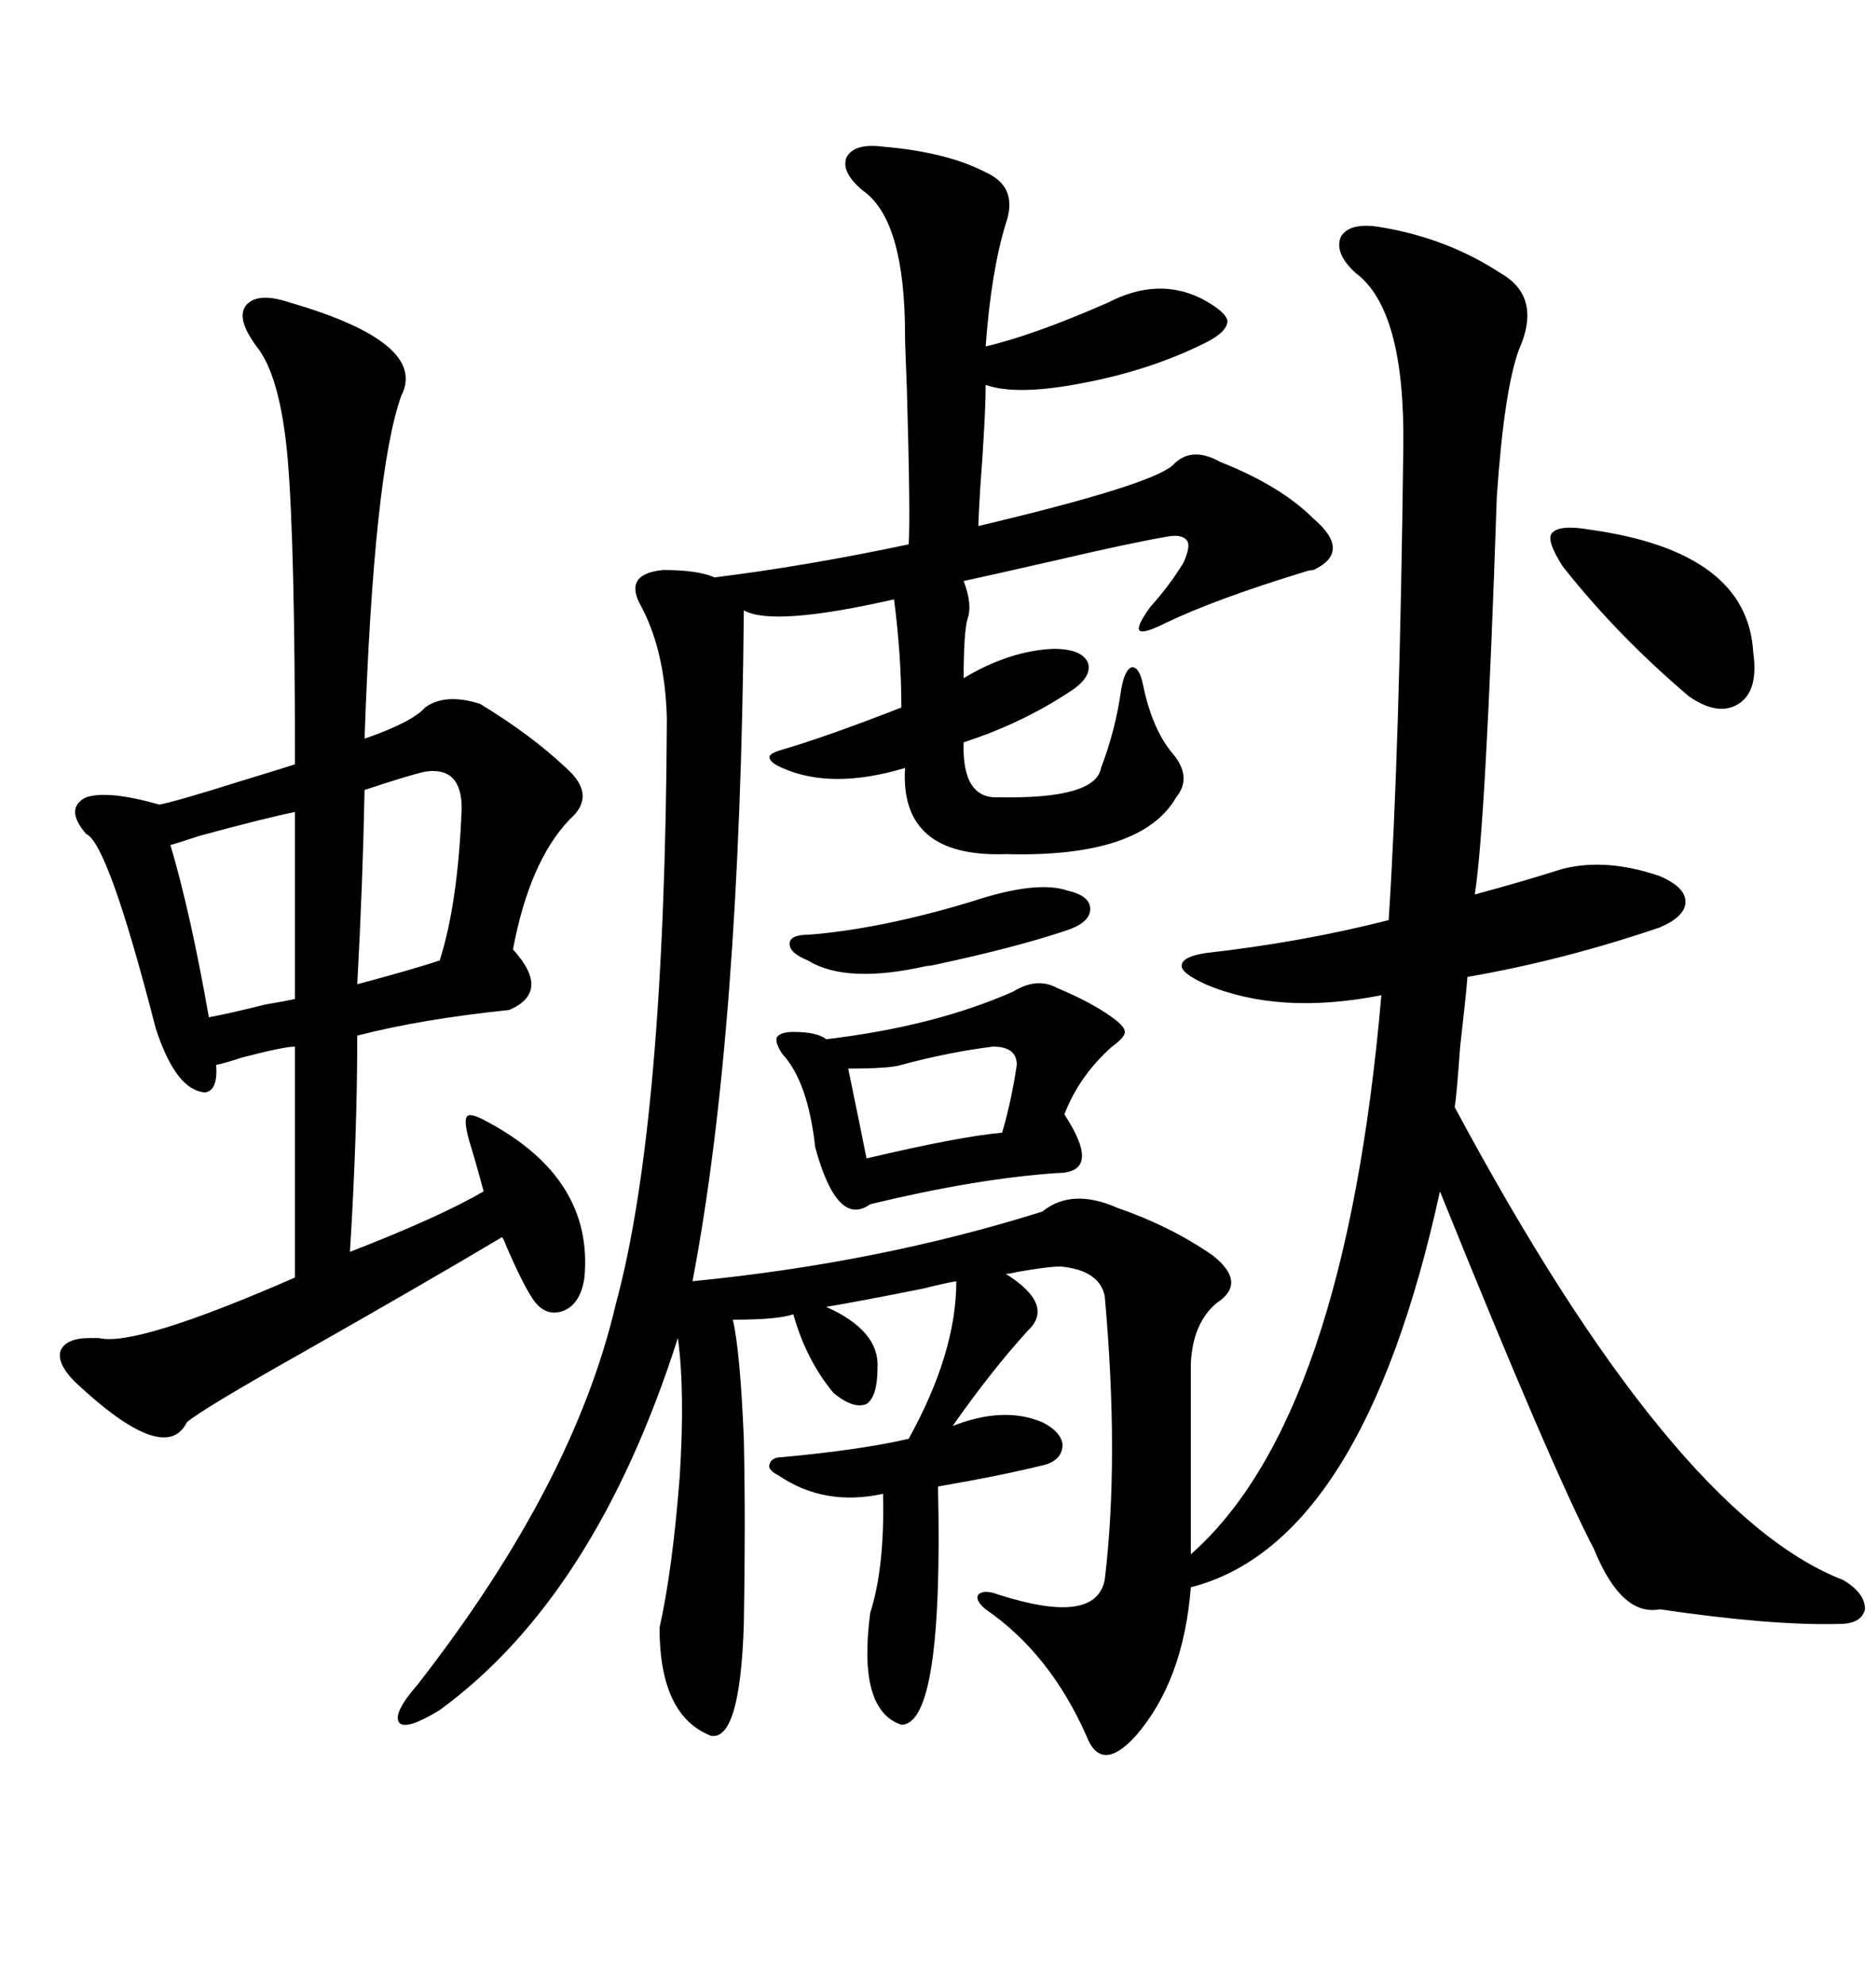 <svg xmlns="http://www.w3.org/2000/svg" xmlns:xlink="http://www.w3.org/1999/xlink" width="300" height="317.285"><path d="M137.99 30.47L137.99 30.47Q134.47 27.54 135.35 25.20L135.35 25.20Q136.52 22.85 141.21 23.44L141.21 23.44Q151.46 24.32 157.62 27.54L157.62 27.54Q162.89 29.88 160.84 35.74L160.84 35.74Q158.50 43.36 157.62 55.37L157.62 55.37Q165.23 53.61 177.25 48.34L177.25 48.34Q185.16 44.24 192.19 47.75L192.19 47.75Q196.00 49.80 196.29 51.27L196.29 51.27Q196.29 53.03 192.77 54.79L192.77 54.79Q183.98 59.18 173.14 61.23L173.14 61.23Q162.60 63.28 157.62 61.52L157.62 61.52Q157.62 66.50 156.74 78.22L156.74 78.22Q156.45 83.20 156.45 84.08L156.45 84.08Q183.69 77.64 187.50 74.41L187.50 74.41Q190.43 71.19 195.12 73.83L195.12 73.83Q204.79 77.64 210.06 82.91L210.06 82.91Q216.21 88.18 210.06 91.11L210.06 91.11Q209.47 91.11 208.59 91.41L208.59 91.41Q194.24 95.80 186.33 99.61L186.33 99.61Q182.81 101.37 182.23 100.78L182.23 100.78Q181.64 100.20 183.98 96.97L183.98 96.97Q186.91 93.75 189.26 89.94L189.26 89.94Q190.43 87.30 189.84 86.43L189.84 86.43Q188.96 85.25 186.33 85.84L186.33 85.84Q181.05 86.72 168.46 89.65L168.46 89.65Q158.20 91.99 154.10 92.87L154.10 92.87Q155.57 96.68 154.69 99.02L154.69 99.02Q154.10 101.37 154.10 108.40L154.10 108.40Q161.43 104.00 168.46 103.71L168.46 103.71Q173.14 103.71 174.02 106.05L174.02 106.05Q174.61 108.40 170.80 110.74L170.80 110.74Q163.18 115.72 154.10 118.65L154.10 118.65Q153.81 127.73 159.67 127.44L159.67 127.44Q175.20 127.73 176.07 122.75L176.07 122.75Q178.42 116.60 179.30 110.16L179.30 110.16Q179.88 106.93 181.05 106.64L181.05 106.64Q182.23 106.64 182.81 109.57L182.81 109.57Q184.28 116.60 187.50 120.41L187.50 120.41Q190.72 124.22 188.09 127.44L188.09 127.44Q182.52 137.11 160.84 136.52L160.84 136.52Q143.85 137.11 144.73 122.75L144.73 122.75Q133.01 126.27 125.10 122.75L125.10 122.75Q123.05 121.88 123.05 121.00L123.05 121.00Q123.05 120.41 125.10 119.82L125.10 119.82Q132.13 117.77 144.14 113.09L144.14 113.09Q144.14 104.88 142.97 95.80L142.97 95.80Q123.63 100.20 118.95 97.56L118.95 97.56Q118.36 164.94 110.74 204.79L110.74 204.79Q140.63 201.86 166.70 193.65L166.70 193.65Q171.39 189.84 178.71 193.07L178.71 193.07Q187.21 196.00 193.95 200.68L193.95 200.68Q199.51 205.08 194.53 208.30L194.53 208.30Q190.72 211.52 190.43 217.97L190.43 217.97L190.43 248.44Q215.04 226.76 220.90 159.08L220.90 159.08Q204.49 162.30 192.77 157.32L192.77 157.32Q188.96 155.57 188.96 154.39L188.96 154.39Q188.96 152.93 192.77 152.34L192.77 152.34Q208.30 150.59 222.07 147.07L222.07 147.07Q223.83 120.12 224.41 71.48L224.41 71.48Q224.71 49.51 216.80 43.65L216.80 43.65Q213.28 40.43 214.45 37.79L214.45 37.79Q215.92 35.45 220.90 36.33L220.90 36.33Q231.45 38.09 239.94 43.65L239.94 43.65Q246.68 47.46 242.87 55.96L242.87 55.96Q240.53 62.40 239.36 79.39L239.36 79.39Q237.60 131.84 235.84 142.97L235.84 142.97Q243.46 140.92 249.90 138.87L249.90 138.87Q256.93 137.11 265.43 140.04L265.43 140.04Q269.53 141.80 269.53 144.14L269.53 144.14Q269.53 146.48 265.43 148.24L265.43 148.24Q249.90 153.52 234.67 156.15L234.67 156.15Q234.38 159.67 233.50 167.29L233.50 167.29Q232.91 175.49 232.62 176.95L232.62 176.95Q267.48 241.99 294.73 252.54L294.73 252.54Q298.24 254.59 298.24 257.23L298.24 257.23Q297.66 259.57 294.14 259.57L294.14 259.57Q283.30 259.86 265.43 257.23L265.43 257.23Q259.28 258.40 254.88 247.56L254.88 247.56Q248.14 234.67 230.27 190.43L230.27 190.43Q217.97 246.68 190.43 253.71L190.43 253.71Q189.26 268.65 181.64 277.44L181.64 277.44Q176.07 283.59 173.73 277.44L173.73 277.44Q167.87 264.26 157.62 257.23L157.62 257.23Q155.86 255.76 156.45 254.88L156.45 254.88Q157.32 254.00 159.67 254.88L159.67 254.88Q175.20 259.86 176.66 252.54L176.66 252.54Q179.00 233.20 176.66 207.13L176.66 207.13Q175.78 203.03 169.63 202.44L169.63 202.44Q167.58 202.44 162.60 203.32L162.60 203.32Q161.43 203.61 160.84 203.61L160.84 203.61Q168.75 208.59 164.36 212.70L164.36 212.70Q158.50 219.14 152.34 227.93L152.34 227.93Q160.55 224.71 166.70 227.34L166.70 227.34Q169.63 228.81 169.92 230.86L169.92 230.86Q169.92 233.20 167.29 234.08L167.29 234.08Q160.25 235.84 150 237.60L150 237.60Q150.88 275.68 144.14 275.68L144.14 275.68Q137.11 273.34 139.16 257.81L139.16 257.81Q141.50 250.49 141.21 238.77L141.21 238.77Q131.84 240.82 124.51 235.84L124.51 235.84Q122.75 234.96 123.05 234.08L123.05 234.08Q123.34 232.91 125.10 232.91L125.10 232.91Q137.70 231.74 145.31 229.98L145.31 229.98Q152.93 216.21 152.93 204.79L152.93 204.79Q151.17 205.08 147.66 205.96L147.66 205.96Q137.40 208.01 132.13 208.89L132.13 208.89Q140.63 212.70 140.33 218.55L140.33 218.55Q140.33 223.24 138.57 224.41L138.57 224.41Q136.52 225.29 133.30 222.66L133.30 222.66Q128.91 217.38 126.86 210.06L126.86 210.06Q124.51 210.94 117.19 210.94L117.19 210.94Q118.36 215.92 118.95 229.98L118.95 229.98Q119.24 243.46 118.95 259.57L118.95 259.57Q118.36 278.32 113.67 277.44L113.67 277.44Q105.47 274.22 105.47 260.16L105.47 260.16Q107.52 251.07 108.69 236.13L108.69 236.13Q109.57 222.36 108.40 213.87L108.40 213.87Q95.21 255.18 70.31 273.34L70.31 273.34Q65.04 276.56 63.87 275.39L63.87 275.39Q62.70 273.93 66.80 269.24L66.80 269.24Q91.70 237.30 98.44 208.59L98.44 208.59Q106.35 179.59 106.64 114.84L106.64 114.84Q106.35 103.71 102.25 96.39L102.25 96.39Q99.90 91.70 106.05 91.11L106.05 91.11Q111.62 91.11 114.26 92.29L114.26 92.29Q128.61 90.53 145.31 87.01L145.31 87.01Q145.61 82.62 145.02 62.11L145.02 62.11Q144.73 55.08 144.73 53.61L144.73 53.61Q144.73 35.16 137.99 30.47ZM46.29 48.34L46.29 48.34Q68.55 54.79 64.16 63.28L64.16 63.28Q59.77 75.59 58.30 118.07L58.30 118.07Q65.92 115.43 67.97 113.09L67.97 113.09Q71.19 110.74 76.76 112.50L76.76 112.50Q84.96 117.48 90.53 122.75L90.53 122.75Q95.51 127.15 91.11 130.96L91.11 130.96Q84.67 137.70 82.03 151.76L82.03 151.76Q88.18 158.50 81.45 161.43L81.45 161.43Q67.38 162.89 57.13 165.53L57.13 165.53Q57.13 181.35 55.96 200.10L55.96 200.10Q70.31 194.53 77.34 190.43L77.34 190.43Q76.17 186.04 75 182.23L75 182.23Q74.12 179.00 74.71 178.42L74.71 178.42Q75.29 177.83 77.93 179.30L77.93 179.30Q94.92 188.38 93.46 204.20L93.46 204.20Q92.87 208.30 90.23 209.47L90.23 209.47Q87.30 210.64 85.25 207.71L85.25 207.71Q83.50 205.08 80.86 198.93L80.86 198.93Q80.57 198.05 80.27 197.75L80.27 197.75Q67.97 205.08 48.34 216.21L48.34 216.21Q32.23 225.29 29.88 227.34L29.88 227.34Q26.37 234.38 12.01 220.90L12.01 220.90Q9.08 217.97 9.67 215.92L9.67 215.92Q10.55 213.87 14.36 213.87L14.36 213.87Q14.94 213.87 15.82 213.87L15.82 213.87Q21.68 215.33 47.17 204.20L47.17 204.20L47.17 167.29Q45.41 167.29 38.67 169.04L38.67 169.04Q36.04 169.92 34.57 170.21L34.57 170.21Q34.86 174.32 32.81 174.61L32.81 174.61Q28.13 174.32 24.90 164.36L24.90 164.36Q17.29 134.77 13.77 133.30L13.77 133.30Q10.25 129.20 13.77 127.44L13.77 127.44Q17.29 126.27 25.49 128.61L25.49 128.61Q28.42 128.03 38.67 124.80L38.67 124.80Q45.41 122.75 47.17 122.17L47.17 122.17Q47.17 87.01 46.00 73.24L46.00 73.24Q44.82 60.06 41.02 55.37L41.02 55.37Q37.79 50.98 39.26 48.93L39.26 48.93Q41.02 46.58 46.29 48.34ZM169.04 157.91L169.04 157.91Q174.61 160.25 177.83 162.60L177.83 162.60Q179.88 164.06 179.88 164.94L179.88 164.94Q179.88 165.82 177.83 167.29L177.83 167.29Q172.56 171.97 170.21 178.13L170.21 178.13Q176.37 187.50 169.04 187.50L169.04 187.50Q156.15 188.38 139.16 192.48L139.16 192.48Q133.89 196.29 130.37 183.40L130.37 183.40Q129.20 172.85 125.10 168.46L125.10 168.46Q123.93 166.70 124.22 165.82L124.22 165.82Q124.80 164.94 126.86 164.94L126.86 164.94Q130.66 164.94 132.13 166.11L132.13 166.11Q149.41 164.06 162.01 158.50L162.01 158.50Q165.82 156.15 169.04 157.91ZM254.30 84.67L254.30 84.67Q279.49 88.18 280.37 104.30L280.37 104.30Q281.25 110.45 278.03 112.50L278.03 112.50Q274.80 114.55 270.12 111.33L270.12 111.33Q258.69 101.66 249.90 90.53L249.90 90.53Q247.27 86.43 248.14 85.25L248.14 85.25Q249.32 83.79 254.30 84.67ZM47.17 159.67L47.17 129.79Q42.77 130.66 31.93 133.59L31.93 133.59Q28.42 134.77 27.25 135.06L27.25 135.06Q30.47 145.90 33.40 162.60L33.40 162.60Q36.62 162.01 42.48 160.55L42.48 160.55Q46.00 159.96 47.17 159.67L47.17 159.67ZM67.97 123.34L67.97 123.34Q65.33 123.93 58.30 126.27L58.30 126.27Q58.01 141.21 57.13 157.32L57.13 157.32Q65.92 154.98 70.31 153.52L70.31 153.52Q73.24 144.43 73.83 129.20L73.83 129.20Q73.83 122.46 67.97 123.34ZM170.80 142.38L170.80 142.38Q174.61 143.26 174.32 145.61L174.32 145.61Q174.02 147.66 170.21 148.83L170.21 148.83Q162.30 151.46 150 154.10L150 154.10Q148.83 154.39 148.24 154.39L148.24 154.39Q135.35 157.32 129.20 153.52L129.20 153.52Q126.27 152.34 126.27 150.88L126.27 150.88Q126.27 149.41 129.20 149.41L129.20 149.41Q140.63 148.54 155.27 144.14L155.27 144.14Q165.82 140.63 170.80 142.38ZM158.79 167.29L158.79 167.29Q151.76 168.16 144.14 170.21L144.14 170.21Q142.38 170.80 135.64 170.80L135.64 170.80Q137.70 180.76 138.57 185.16L138.57 185.16Q153.52 181.64 160.25 181.05L160.25 181.05Q161.72 176.07 162.60 170.21L162.60 170.21Q162.60 167.29 158.79 167.29Z"/></svg>